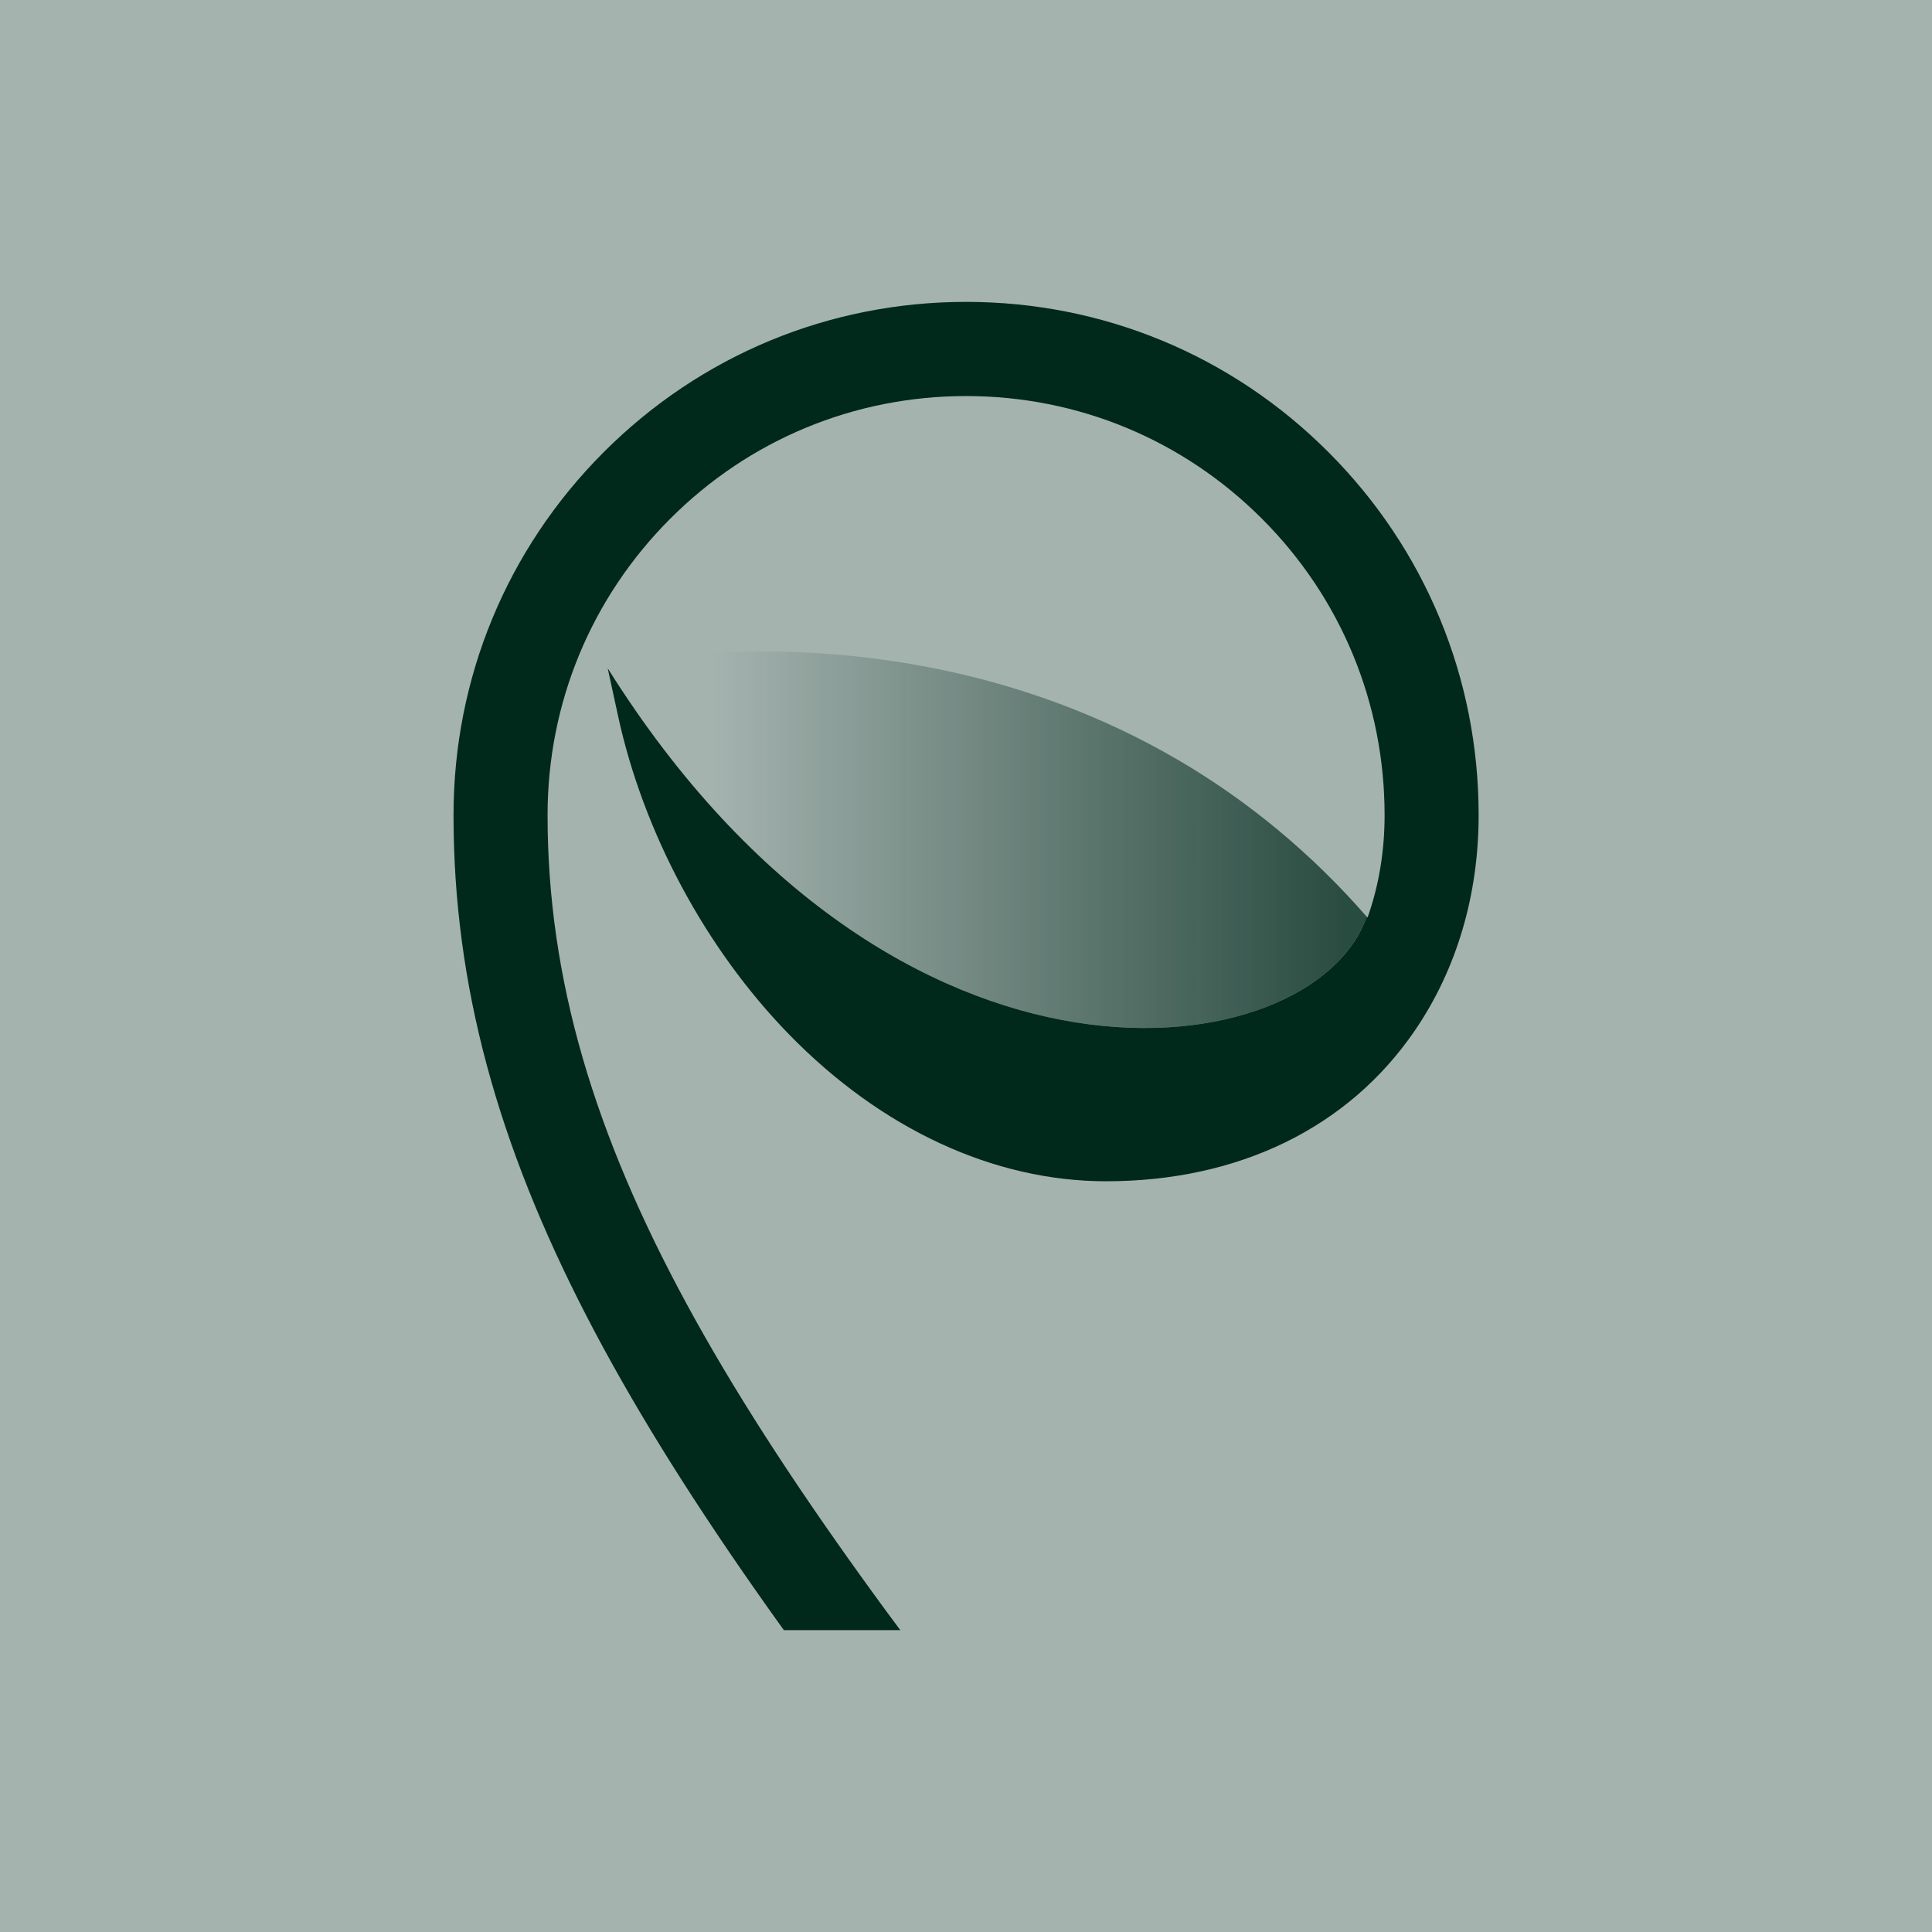 <svg width="1024" height="1024" viewBox="0 0 1024 1024" fill="none" xmlns="http://www.w3.org/2000/svg">
<rect width="1024" height="1024" fill="#A5B3AF"/>
<rect width="1024" height="1024" fill="#A5B3AF"/>
<g clip-path="url(#clip0_1_402)">
<path fill-rule="evenodd" clip-rule="evenodd" d="M724.366 485.842C724.515 486.016 724.669 486.177 724.818 486.351C730.787 469.591 733.865 451.271 733.865 432.053C733.865 372.713 710.798 316.917 668.901 274.974C627.004 233.03 571.3 209.918 512.044 209.918C452.8 209.918 397.083 233.03 355.186 274.986C313.289 316.93 290.222 372.725 290.222 432.053C290.222 605.905 389.344 760.351 584.572 1001.74H520.593C334.711 768.874 240.375 612.831 240.375 432.053C240.375 359.385 268.639 291.072 319.944 239.682C371.262 188.303 439.478 160 512.044 160C584.609 160 652.838 188.291 704.143 239.682C755.449 291.072 783.712 359.385 783.712 432.053C783.712 474.396 772.023 513.893 749.879 546.24C714.674 597.743 656.539 626.097 586.179 626.097C526.699 626.097 466.969 598.38 418.006 548.05C373.966 502.774 340.992 441.275 327.546 379.315L322.424 355.728C322.388 355.563 322.209 354.72 322.101 354.211C475.394 598.616 695.855 566.207 724.193 486.351C724.228 486.259 724.26 486.162 724.292 486.064C724.316 485.991 724.34 485.917 724.366 485.842ZM322.087 354.144L322.073 354.07L322.071 354.07C322.076 354.094 322.081 354.118 322.087 354.144Z" fill="#00291B"/>
<path d="M724.192 486.351C724.254 486.188 724.304 486.014 724.366 485.839C695.143 452.369 661.546 424.452 624.086 402.601C584.158 379.302 539.856 362.841 492.426 353.669C411.848 338.107 350.049 348.976 347.457 349.451L322.072 354.068L322.097 354.205C475.391 598.616 695.854 566.207 724.192 486.351Z" fill="url(#paint0_linear_1_402)"/>
</g>
<defs>
<linearGradient id="paint0_linear_1_402" x1="714.283" y1="445.468" x2="376.638" y2="445.468" gradientUnits="userSpaceOnUse">
<stop stop-color="#00291B" stop-opacity="0.75"/>
<stop offset="1" stop-color="#00291B" stop-opacity="0"/>
</linearGradient>
<clipPath id="clip0_1_402">
<rect width="704" height="704" fill="white" transform="translate(160 160)"/>
</clipPath>
</defs>
</svg>
